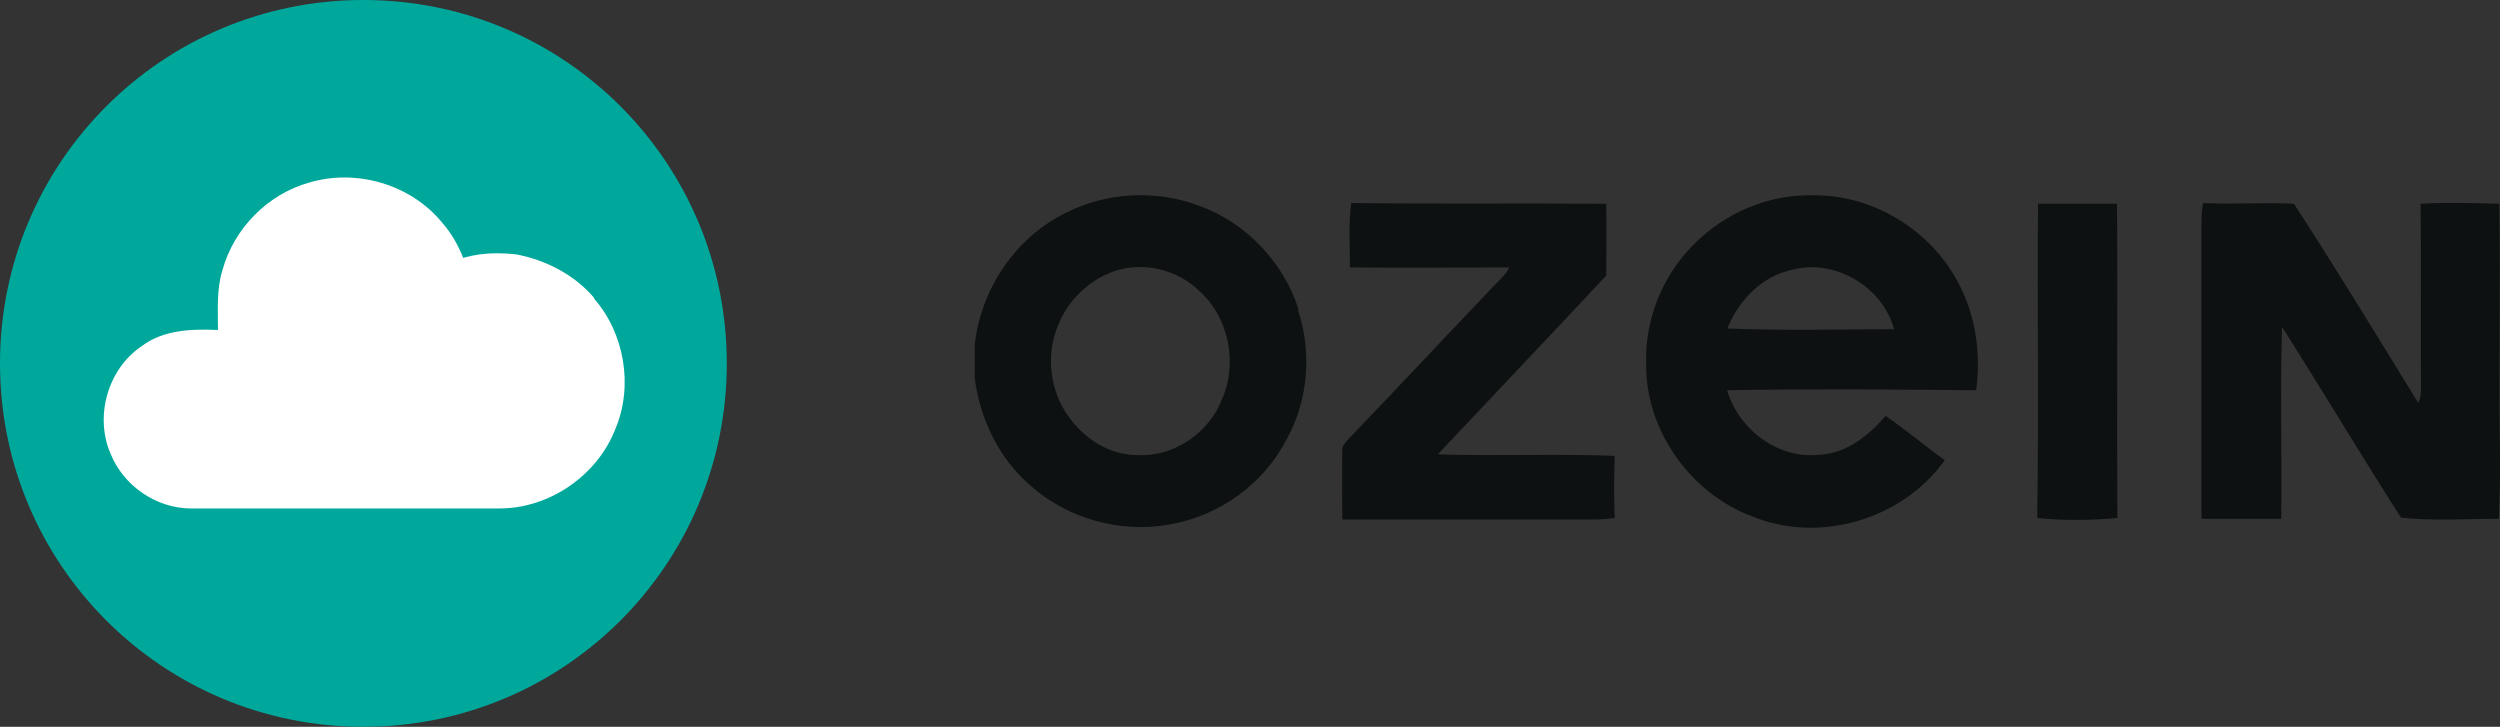 <?xml version="1.0" encoding="UTF-8"?>
<svg id="contenido" xmlns="http://www.w3.org/2000/svg" viewBox="0 0 65.15 18.94">
  <rect x="0" y="0" width="65.15" height="18.94" fill="#333333" stroke="none"/>
  <defs>
    <style>
      .cls-1 {
        fill: #fff;
      }

      .cls-2 {
        fill: #0e1111;
      }

      .cls-3 {
        fill: #00a89c;
      }
    </style>
  </defs>
  <path class="cls-3" d="M18.94,9.47c0,5.24-4.23,9.47-9.47,9.47S0,14.71,0,9.47,4.23,0,9.47,0s9.47,4.23,9.47,9.47Z"/>
  <path class="cls-1" d="M15.48,7.76c-.51-.6-1.25-.98-2.02-1.13h0c-.17-.02-.34-.03-.52-.03-.3,0-.59.04-.87.12-.13-.33-.31-.65-.55-.92-.82-1-2.24-1.41-3.47-1.04-1.07.3-1.95,1.19-2.25,2.27-.16.51-.12,1.05-.12,1.57-.68-.03-1.43-.01-2,.43-.87.59-1.22,1.82-.8,2.79.33.83,1.18,1.42,2.07,1.43h8.07c1.3,0,2.55-.86,3.02-2.08.47-1.12.23-2.49-.56-3.39h0Z"/>
  <g>
    <path class="cls-2" d="M35.22,5.29c2.21.03,4.43,0,6.64.02.01.63,0,1.25,0,1.87-1.46,1.56-2.93,3.11-4.39,4.66,1.54.05,3.08-.02,4.61.04-.02.54-.02,1.08,0,1.62-.26.04-.53.04-.79.04-2.11,0-4.21,0-6.31,0,0-.59-.01-1.18,0-1.77-.02-.15.09-.25.18-.35,1.27-1.32,2.51-2.65,3.77-3.97.14-.15.31-.29.4-.48-1.38,0-2.77.01-4.15,0,0-.55-.04-1.11.03-1.66h0Z"/>
    <path class="cls-2" d="M53.12,5.31c.69,0,1.37,0,2.05,0,.02,2.73-.01,5.46.01,8.19-.69.06-1.4.07-2.09,0,.04-2.73,0-5.46.02-8.19h0Z"/>
    <path class="cls-2" d="M57.4,5.29c.79.04,1.59-.02,2.38.02,1.11,1.71,2.17,3.45,3.24,5.19.08-.16.07-.34.07-.51-.01-1.56.01-3.12-.01-4.68.68-.04,1.37-.02,2.05,0,.04,2.18-.02,4.36.02,6.54.01.56-.01,1.11-.03,1.67-.85,0-1.71.06-2.55-.03-1.05-1.64-2.05-3.32-3.1-4.97-.05,1.67,0,3.34-.02,5-.69,0-1.39,0-2.08,0,0-2.59,0-5.18,0-7.77,0-.16.02-.31.04-.47h0Z"/>
    <path class="cls-2" d="M33.84,8.06c-.39-1.22-1.36-2.25-2.57-2.69-1.12-.43-2.43-.37-3.5.18-1.31.64-2.21,1.99-2.37,3.44v.86c.14,1.07.63,2.1,1.46,2.81.97.86,2.34,1.24,3.61,1.01,1.3-.22,2.47-1.06,3.07-2.24.56-1.02.65-2.27.28-3.37h0ZM31.77,10.58c-.39.78-1.24,1.33-2.13,1.28-.72,0-1.38-.42-1.79-1-.5-.68-.6-1.63-.27-2.4.26-.65.82-1.18,1.48-1.4.75-.24,1.6-.04,2.17.5.84.73,1.06,2.05.53,3.02h0Z"/>
    <path class="cls-2" d="M51.5,10.16c.13-.97-.02-1.99-.5-2.85-.72-1.33-2.2-2.23-3.72-2.22-1.18-.04-2.35.46-3.17,1.31-.79.8-1.25,1.94-1.21,3.07-.03,1.73,1.15,3.39,2.77,3.99,1.75.72,3.92.07,5.01-1.47-.52-.37-1.01-.79-1.54-1.15-.44.51-1.04.99-1.74,1.01-1.07.12-2.1-.67-2.39-1.68,2.16-.04,4.34-.02,6.5,0ZM45.02,8.55c.3-.75.93-1.38,1.73-1.53,1.09-.27,2.32.47,2.61,1.56-1.45,0-2.9.04-4.35-.02h0Z"/>
  </g>
</svg>